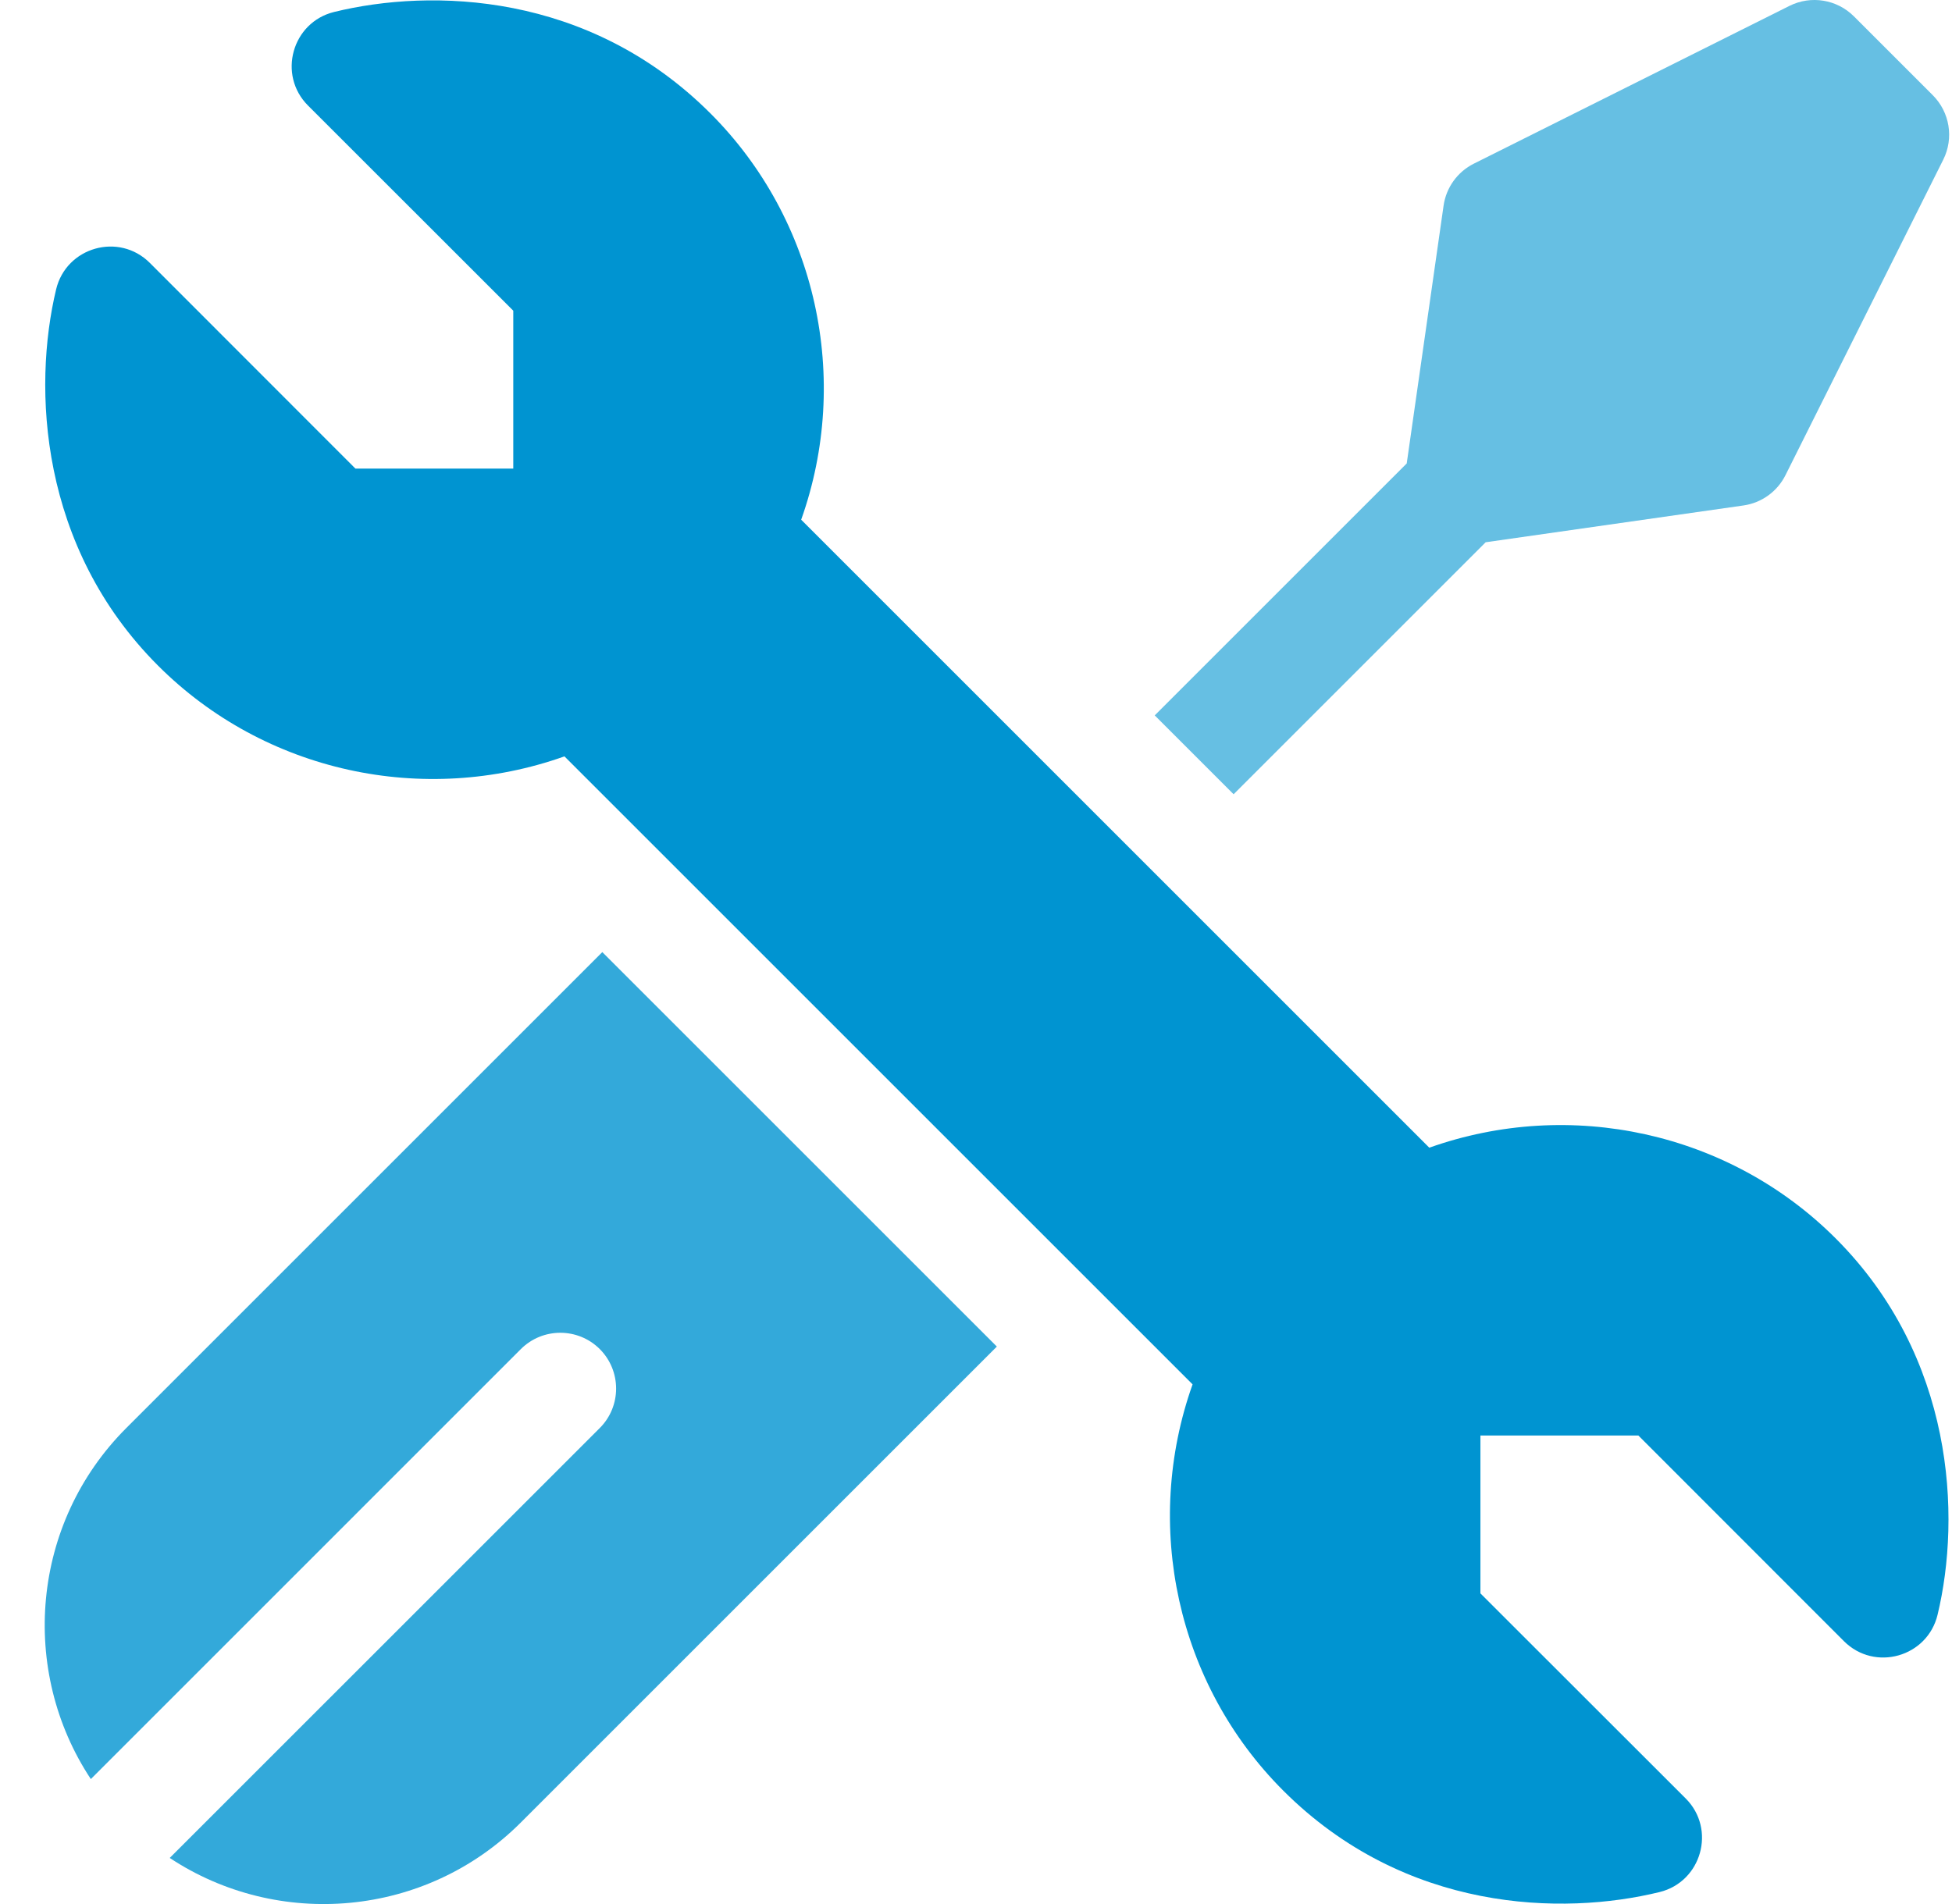 <svg width="41" height="40" viewBox="0 0 41 40" fill="none" xmlns="http://www.w3.org/2000/svg">
<g clip-path="url(#clip0_1606_535)">
<path d="M1.179 6.078C1.393 5.19 2.499 4.875 3.148 5.524L7.465 9.844H10.781V6.527L6.47 2.218C5.824 1.572 6.135 0.467 7.019 0.251C9.057 -0.248 12.366 -0.174 14.923 2.383C17.161 4.621 17.88 7.961 16.828 10.918L30.021 24.111C32.978 23.059 36.318 23.778 38.556 26.016C41.048 28.508 41.195 31.851 40.697 33.923C40.484 34.811 39.378 35.126 38.729 34.477L34.412 30.157H31.095V33.474L35.406 37.782C36.052 38.428 35.74 39.533 34.857 39.749C32.819 40.248 29.512 40.175 26.954 37.618C24.716 35.38 23.997 32.04 25.049 29.083L11.856 15.89C8.899 16.942 5.559 16.223 3.321 13.985C0.828 11.493 0.682 8.151 1.179 6.078Z" fill="#0094D1"/>
<path d="M20.938 28.289L10.94 38.287C8.939 40.288 5.839 40.537 3.565 39.032L12.598 30C13.055 29.543 13.055 28.8 12.598 28.342C12.14 27.885 11.398 27.885 10.94 28.342L1.908 37.375C0.403 35.101 0.652 32.001 2.653 30L12.651 20.002L20.938 28.289Z" fill="#33A9DA"/>
<path d="M40.817 3.353L37.502 9.983C37.33 10.327 37 10.565 36.619 10.619L31.205 11.392L25.911 16.686L24.254 15.029L29.547 9.736L30.321 4.321C30.375 3.94 30.613 3.61 30.957 3.438L37.587 0.123C38.038 -0.102 38.583 -0.013 38.939 0.343L40.597 2.001C40.953 2.357 41.042 2.902 40.817 3.353Z" fill="#66BFE3"/>
</g>
<defs>
<clipPath id="clip0_1606_535">
<rect width="40.001" height="40.001" fill="white" transform="translate(0.939)"/>
</clipPath>
</defs>
</svg>
